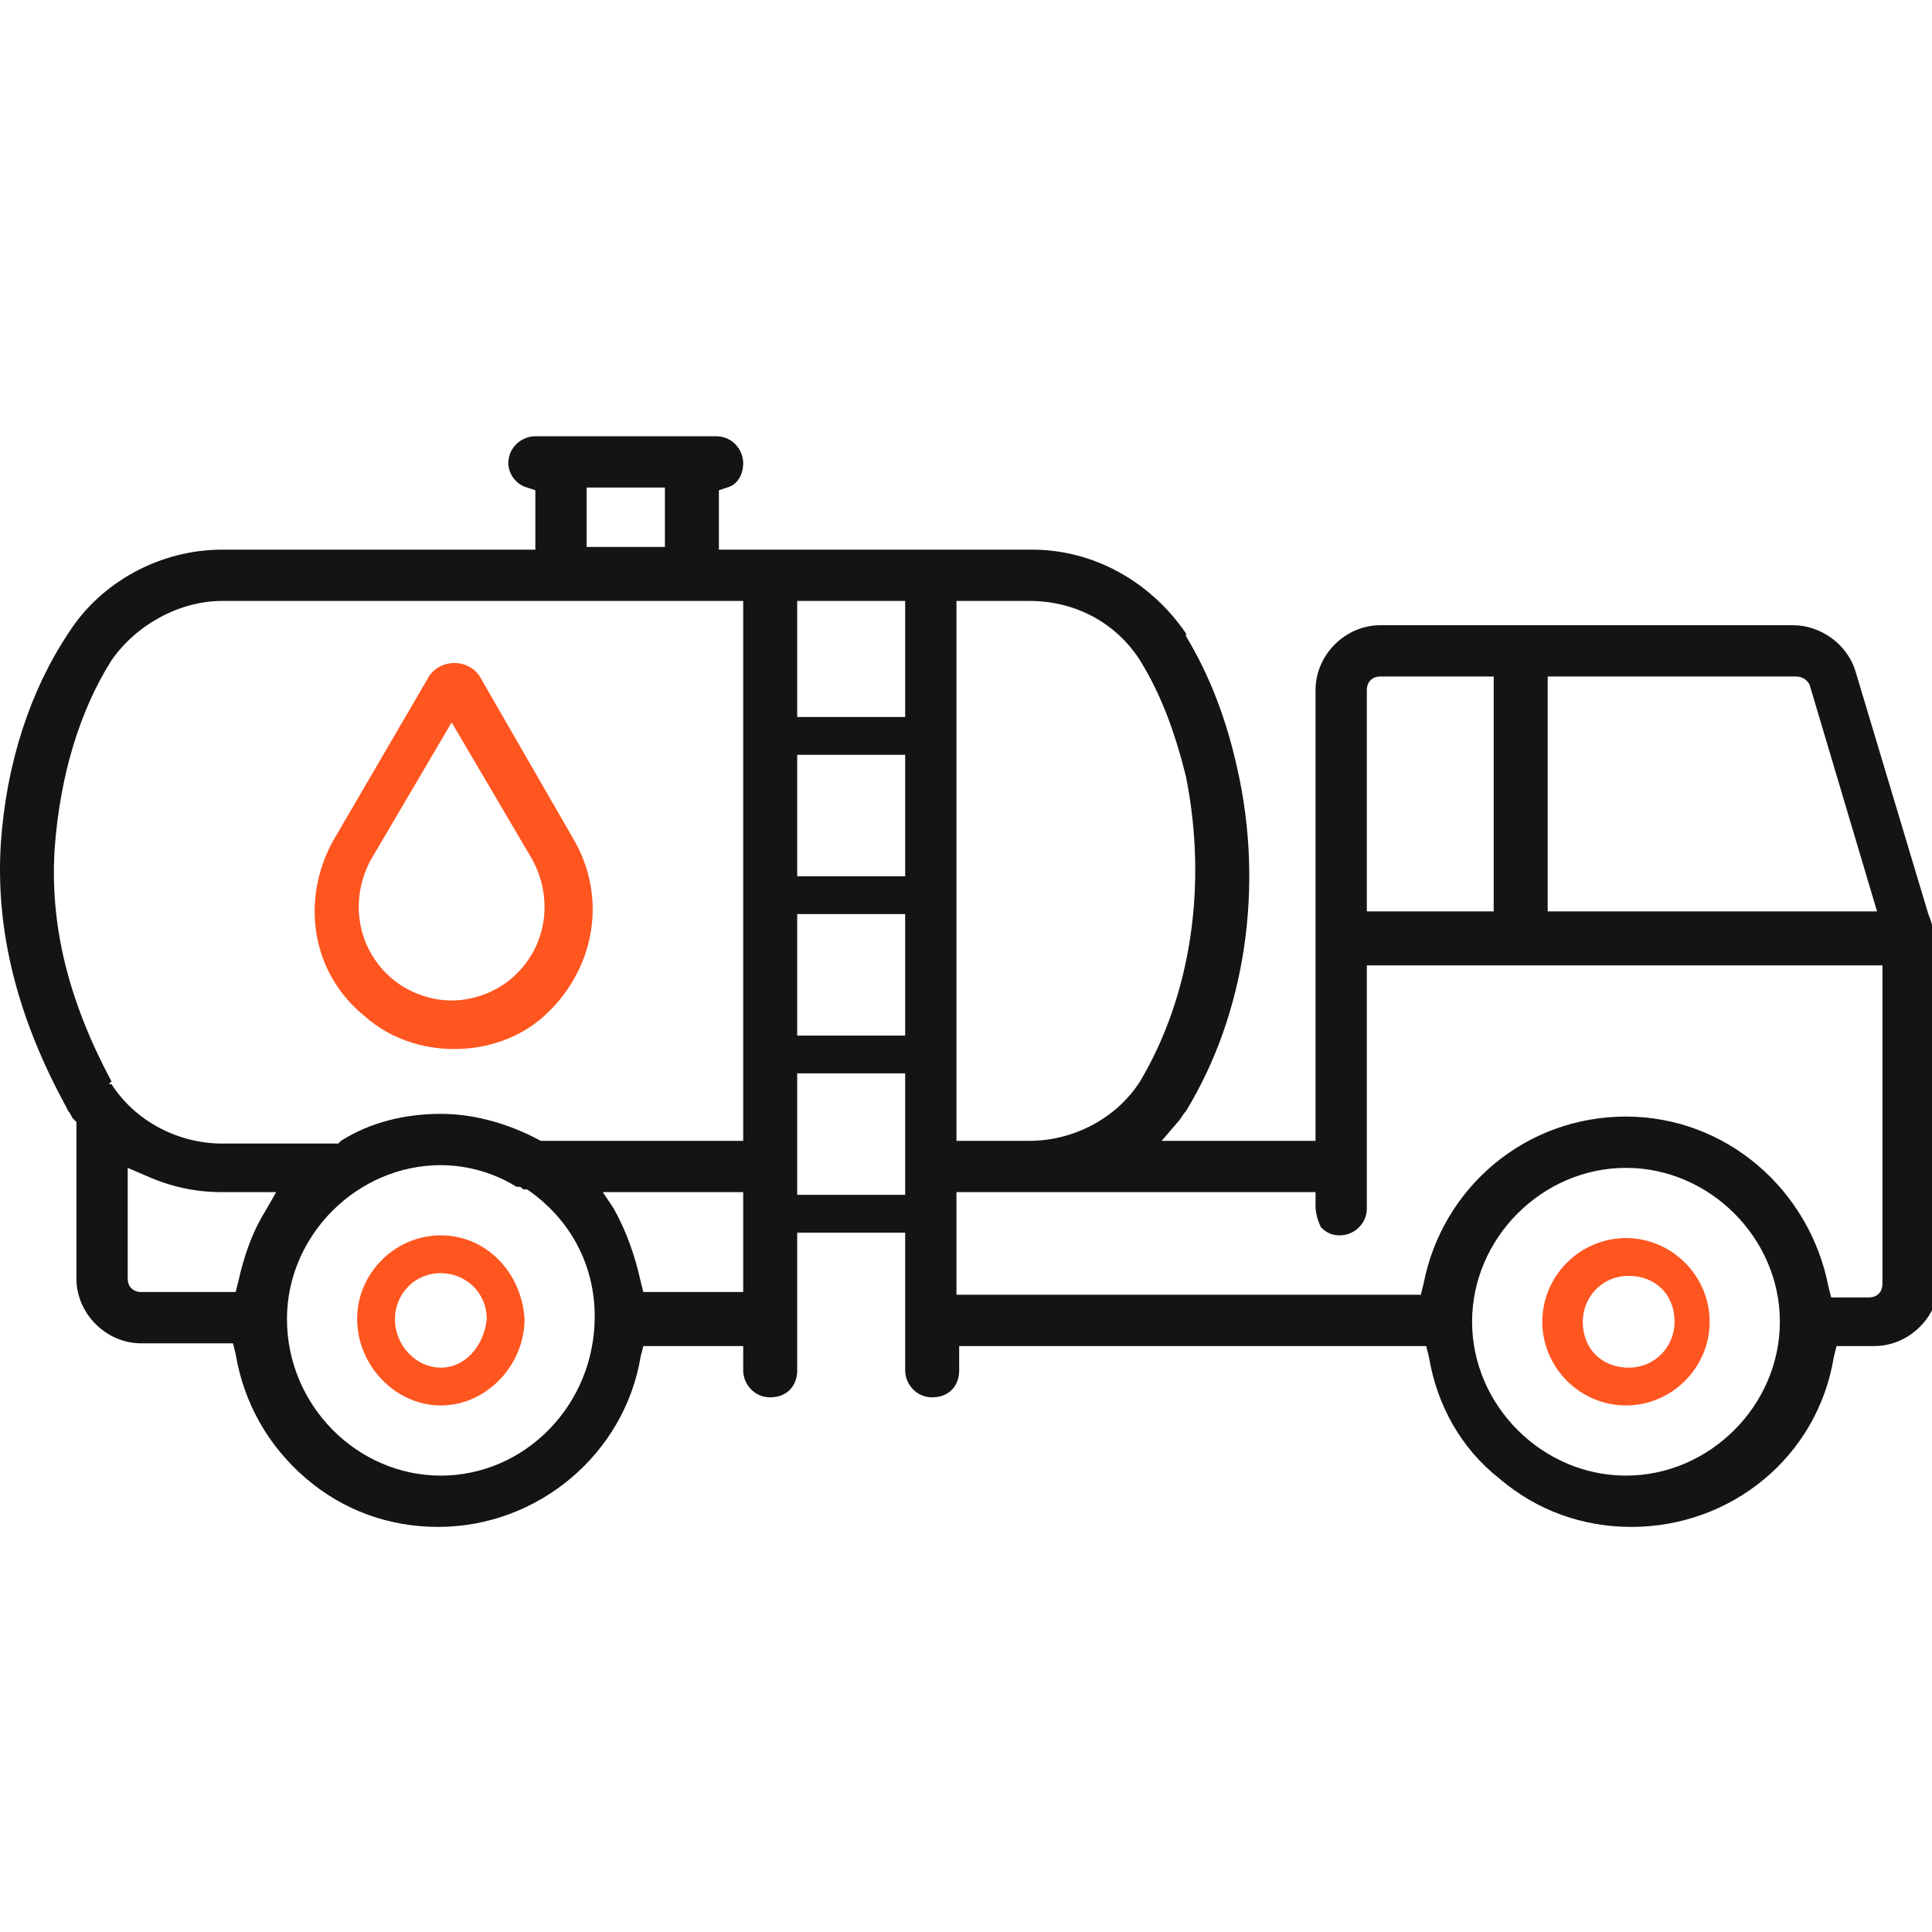 <svg width="62" height="62" viewBox="0 0 62 62" fill="none" xmlns="http://www.w3.org/2000/svg">
<g clip-path="url(#clip0_605_5504)">
<path d="M61.882 29.334L59.543 21.537C59.283 20.671 58.417 20.064 57.551 20.064H44.296C43.169 20.064 42.217 21.017 42.217 22.144V36.611H37.279L37.798 36.005C37.885 35.918 37.971 35.745 38.058 35.658C39.964 32.54 40.571 28.468 39.704 24.656C39.358 23.096 38.838 21.71 38.058 20.411V20.324C36.932 18.678 35.113 17.639 33.12 17.639H23.07V15.733L23.33 15.646C23.677 15.559 23.85 15.213 23.85 14.866C23.85 14.433 23.504 14 22.984 14H17.18C16.746 14 16.313 14.347 16.313 14.866C16.313 15.213 16.573 15.559 16.92 15.646L17.18 15.733V17.639H7.13C5.137 17.639 3.231 18.678 2.192 20.324C0.979 22.144 0.199 24.483 0.026 27.082C-0.147 29.854 0.546 32.626 2.105 35.485L2.192 35.658C2.278 35.745 2.278 35.832 2.365 35.918L2.452 36.005V41.03C2.452 42.156 3.405 43.109 4.531 43.109H7.476L7.563 43.455C7.823 45.015 8.603 46.401 9.816 47.441C11.028 48.48 12.501 49 14.061 49C17.266 49 20.038 46.661 20.558 43.542L20.645 43.196H23.85V43.975C23.85 44.408 24.197 44.842 24.717 44.842C25.236 44.842 25.583 44.495 25.583 43.975V39.557H29.048V43.975C29.048 44.408 29.395 44.842 29.915 44.842C30.434 44.842 30.781 44.495 30.781 43.975V43.196H45.769L45.855 43.542C46.115 45.102 46.895 46.488 48.108 47.441C49.321 48.48 50.793 49 52.353 49C55.558 49 58.33 46.748 58.85 43.542L58.937 43.196H60.15C61.276 43.196 62.229 42.243 62.229 41.116V30.634C62.142 30.201 62.056 29.767 61.882 29.334ZM29.048 34.446V38.344H25.583V34.446H29.048ZM29.048 29.334V33.233H25.583V29.334H29.048ZM29.048 24.223V28.121H25.583V24.223H29.048ZM29.048 19.285V23.01H25.583V19.285H29.048ZM18.826 17.639V15.646H21.338V17.552H18.826V17.639ZM3.491 34.792L3.578 34.705C2.192 32.106 1.585 29.681 1.759 27.168C1.932 24.916 2.538 22.837 3.578 21.191C4.358 20.064 5.744 19.285 7.13 19.285H23.85V36.611H17.353C16.4 36.092 15.274 35.745 14.147 35.745C13.021 35.745 11.895 36.005 10.942 36.611L10.855 36.698H7.13C5.744 36.698 4.358 36.005 3.578 34.792H3.491ZM14.147 47.354C11.462 47.354 9.209 45.102 9.209 42.329C9.209 39.644 11.462 37.391 14.147 37.391C15.014 37.391 15.88 37.651 16.573 38.084H16.66C16.746 38.084 16.746 38.171 16.833 38.171H16.92C18.306 39.124 19.085 40.596 19.085 42.243C19.085 45.102 16.833 47.354 14.147 47.354ZM4.098 37.478L4.704 37.738C5.484 38.084 6.264 38.257 7.13 38.257H8.863L8.516 38.864C8.083 39.557 7.823 40.337 7.65 41.116L7.563 41.463H4.531C4.271 41.463 4.098 41.29 4.098 41.03V37.478ZM23.85 38.257V41.463H20.645L20.558 41.116C20.385 40.337 20.125 39.557 19.692 38.777L19.345 38.257H23.85ZM49.667 29.247V21.71H57.637C57.811 21.71 57.984 21.797 58.071 21.97L60.236 29.247H49.667ZM43.863 29.247V22.144C43.863 21.884 44.036 21.71 44.296 21.71H47.934V29.247H43.863ZM52.179 37.478C54.865 37.478 57.118 39.73 57.118 42.416C57.118 45.102 54.865 47.354 52.179 47.354C49.494 47.354 47.241 45.102 47.241 42.416C47.241 39.73 49.494 37.478 52.179 37.478ZM42.39 39.384C42.563 39.557 42.736 39.644 42.996 39.644C43.429 39.644 43.863 39.297 43.863 38.777V30.98H60.41V41.203C60.41 41.463 60.236 41.636 59.977 41.636H58.764L58.677 41.29C58.071 38.171 55.385 35.832 52.179 35.832C48.974 35.832 46.288 38.084 45.682 41.203L45.595 41.55H30.694V38.257H42.217V38.691C42.217 38.95 42.303 39.21 42.39 39.384ZM36.585 34.705C35.806 35.918 34.42 36.611 33.033 36.611H30.694V19.285H33.033C34.506 19.285 35.806 19.978 36.585 21.191C37.279 22.317 37.712 23.53 38.058 24.916C38.751 28.381 38.231 31.933 36.585 34.705Z" fill="#141414"/>
<path d="M52.179 45.102C53.652 45.102 54.865 43.889 54.865 42.416C54.865 40.944 53.652 39.731 52.179 39.731C50.706 39.731 49.494 40.944 49.494 42.416C49.494 43.889 50.706 45.102 52.179 45.102ZM50.793 42.416C50.793 41.637 51.4 40.944 52.266 40.944C53.132 40.944 53.739 41.55 53.739 42.416C53.739 43.196 53.132 43.889 52.266 43.889C51.4 43.889 50.793 43.283 50.793 42.416Z" fill="#FF551F"/>
<path d="M14.147 39.644C12.674 39.644 11.461 40.857 11.461 42.33C11.461 43.803 12.674 45.102 14.147 45.102C15.62 45.102 16.833 43.803 16.833 42.33C16.746 40.857 15.62 39.644 14.147 39.644ZM14.147 43.889C13.367 43.889 12.674 43.196 12.674 42.33C12.674 41.55 13.281 40.857 14.147 40.857C14.927 40.857 15.62 41.464 15.62 42.33C15.533 43.196 14.927 43.889 14.147 43.889Z" fill="#FF551F"/>
<path d="M18.392 26.908L15.447 21.797C15.274 21.45 14.927 21.277 14.581 21.277C14.234 21.277 13.887 21.45 13.714 21.797L10.682 26.995C9.642 28.901 9.989 31.24 11.722 32.626C12.501 33.319 13.541 33.665 14.581 33.665C15.62 33.665 16.66 33.319 17.439 32.626C19.085 31.153 19.519 28.814 18.392 26.908ZM16.4 31.413C15.88 31.846 15.187 32.106 14.494 32.106C13.801 32.106 13.108 31.846 12.588 31.413C11.462 30.46 11.202 28.901 11.895 27.601L14.494 23.183L17.093 27.601C17.786 28.901 17.526 30.46 16.4 31.413Z" fill="#FF551F"/>
</g>
<defs>
<clipPath id="clip0_605_5504">
<rect width="62" height="62" fill="white"/>
</clipPath>
</defs>
</svg>
